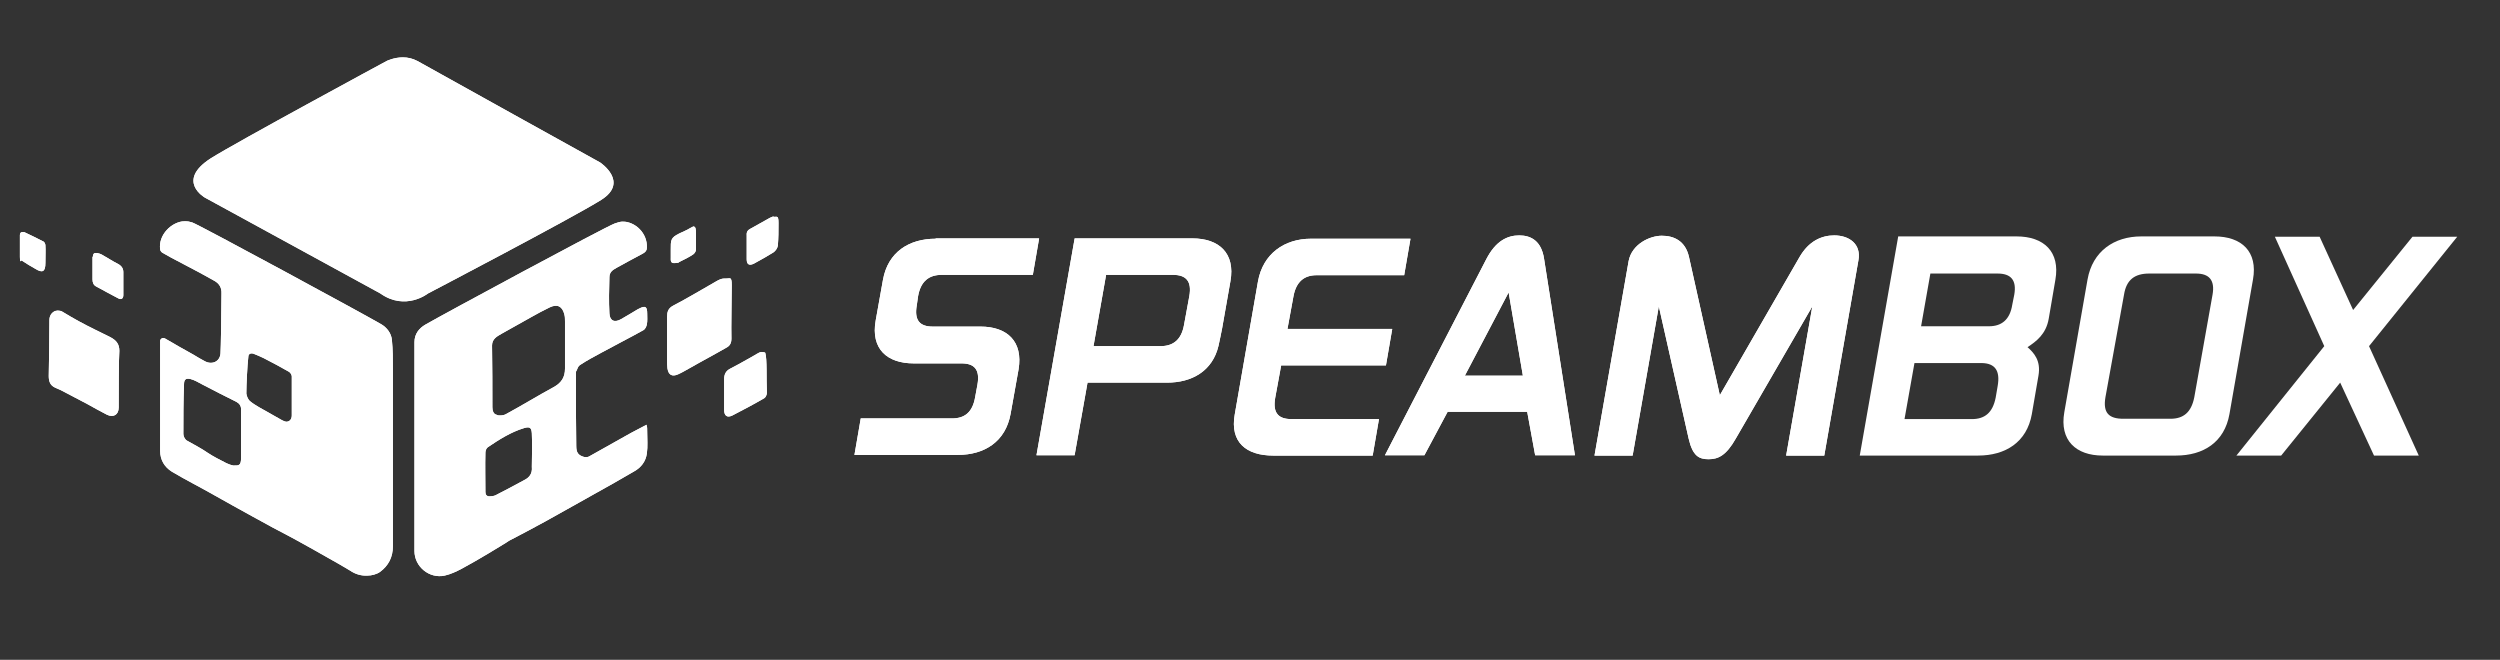 <?xml version="1.0" encoding="UTF-8"?>
<svg id="Ebene_1" data-name="Ebene 1" xmlns="http://www.w3.org/2000/svg" xmlns:xlink="http://www.w3.org/1999/xlink" version="1.1" viewBox="0 0 754 199">
  <rect x="0" y="0" width="754" height="199" fill="#333333" stroke="none"/>
  <defs>
    <style>
      .cls-1 {
        clip-path: url(#clippath);
      }

      .cls-2, .cls-3 {
        fill: #fff;
      }

      .cls-4 {
        clip-path: url(#clippath-1);
      }

      .cls-5 {
        clip-path: url(#clippath-4);
      }

      .cls-6 {
        clip-path: url(#clippath-3);
      }

      .cls-7 {
        clip-path: url(#clippath-2);
      }

      .cls-8 {
        clip-path: url(#clippath-7);
      }

      .cls-9 {
        clip-path: url(#clippath-8);
      }

      .cls-10 {
        clip-path: url(#clippath-6);
      }

      .cls-11 {
        clip-path: url(#clippath-5);
      }

      .cls-12 {
        clip-path: url(#clippath-9);
      }

      .cls-13 {
        clip-path: url(#clippath-14);
      }

      .cls-14 {
        clip-path: url(#clippath-13);
      }

      .cls-15 {
        clip-path: url(#clippath-12);
      }

      .cls-16 {
        clip-path: url(#clippath-10);
      }

      .cls-17 {
        clip-path: url(#clippath-11);
      }

      .cls-3 {
        stroke-width: 0px;
      }
    </style>
    <clipPath id="clippath">
      <path class="cls-3" d="M282.2,72c-8,0-14.4,4-15.9,12.4l-2.2,12.3c-1.5,8.5,3.4,12.9,11.5,12.9h14.4c3.9,0,5.6,1.9,4.8,6.4l-.7,3.8c-.8,4.6-3.2,6.4-7,6.4h-27.5l-1.9,11h31.2c8,0,14.4-4,15.9-12.4l2.4-13.4c1.4-8.4-3.4-12.9-11.5-12.9h-14.4c-3.9,0-5.6-1.9-4.8-6.4l.4-2.8c.8-4.5,3.3-6.4,7.1-6.4h27.5l1.9-11h-31.2Z"/>
    </clipPath>
    <clipPath id="clippath-1">
      <path class="cls-3" d="M333.6,82.9h20.2c3.9,0,5.7,1.9,4.9,6.4l-1.6,8.7c-.8,4.5-3.3,6.4-7.1,6.4h-20.2l3.8-21.5ZM324.1,72l-11.5,65.3h11.5l3.9-21.9h24c7.5,0,13.7-3.5,15.5-11.1.2-1,.9-4.1,1.1-5.3l2.5-14.2c1.5-8.4-3.4-12.9-11.5-12.9h-35.5Z"/>
    </clipPath>
    <clipPath id="clippath-2">
      <path class="cls-3" d="M395.4,72c-8,0-14.5,4.5-16,12.9l-7,40.1c-1.5,8.4,3.5,12.4,11.6,12.4h30l1.9-11h-26.4c-3.9,0-5.7-1.8-4.9-6.4l1.8-9.8h31.6l1.9-11h-31.6l1.8-9.8c.8-4.4,3.2-6.4,7-6.4h26.4l1.9-11h-30Z"/>
    </clipPath>
    <clipPath id="clippath-3">
      <path class="cls-3" d="M455,88.2l4.3,25.1h-17.5l13.2-25.1ZM448.3,78.1l-30.6,59.2h11.9l7-13.1h24l2.4,13.1h12l-9.3-59.2c-.8-5.4-3.9-7.1-7.5-7.1-3.6,0-7.1,1.7-9.9,7.1"/>
    </clipPath>
    <clipPath id="clippath-4">
      <path class="cls-3" d="M542.7,77.6l-24,41.6-9.3-41.7c-1.1-4.9-4.6-6.4-8.2-6.4s-9,2.5-10,7.6l-10.3,58.7h11.5l7.9-45,9,39.9c1.2,5.2,3.1,6.2,6,6.2s5.3-1.1,8.2-6.2l23.1-39.9-7.9,45h11.5l10.3-58.9c.9-4.9-2.8-7.5-7.3-7.5-3.8,0-7.7,1.7-10.5,6.6"/>
    </clipPath>
    <clipPath id="clippath-5">
      <path class="cls-3" d="M70.4,140.4c-.7-.1-1.4-.4-2.1-.7-1.9-1-3.8-1.9-5.6-3.1-2-1.4-4.2-2.5-6.3-3.7-.6-.3-1.1-1.3-1.1-2,0-5,0-10,.2-15,0-1.4.5-1.9,1.9-1.6,1.2.3,2.4,1,3.5,1.6,3.5,1.8,6.9,3.6,10.4,5.3.9.5,1.4,1.2,1.4,2.2,0,2.6,0,12.5,0,14.8s-.8,2.2-2.1,2.2h-.3M85,126.7c-2.3-1.3-4.6-2.6-6.9-3.9-1-.6-2-1.2-2.8-1.9-.5-.5-.9-1.4-1-2.2,0-2.5.3-8.6.6-11.1,0-.9.8-1.2,1.6-.9,1,.4,2,.8,3,1.3,2.6,1.3,5.1,2.7,7.6,4.1.4.2.9.9.9,1.4,0,3.9,0,7.8,0,11.8,0,1.2-.7,1.9-1.7,1.9-.4-.1-.8-.2-1.3-.5M48.3,75.2c0,.4.4.9.8,1.1,1.9,1.2,10.9,5.7,15.2,8.2,1.8.9,2.6,2.2,2.5,4.1,0,4.9-.2,16.9-.3,18-.2,2.6-2.7,3.5-4.8,2.3-1.1-.6-2.2-1.2-3.3-1.9-2.9-1.6-5.7-3.2-8.6-4.9-.9-.5-1.5.3-1.5.7v33.2c0,2.7,1.3,4.9,3.6,6.3,4.2,2.5,8.6,4.7,12.8,7.1,3.8,2.1,7.6,4.3,11.5,6.4,3.9,2.2,7.9,4.3,11.9,6.4,3.7,2,7.4,4.1,11.1,6.2,2.1,1.2,4.3,2.4,6.4,3.7,1.6,1.1,3.4,1.6,5.2,1.5,1.3,0,2.8-.4,3.8-1.1,2.6-1.9,3.9-4.5,3.9-7.8,0-9.9,0-19.9,0-29.8h0v-23.5c0-3,0-5.9-.3-8.9-.2-2-1.5-3.7-3.2-4.7-4.4-2.6-55.3-30.2-57-30.7-.7-.2-1.4-.4-2.2-.4-4.1.1-8.1,4.2-7.5,8.5"/>
    </clipPath>
    <clipPath id="clippath-6">
      <path class="cls-3" d="M146.4,148.4c0-4-.1-7.9,0-11.9,0-.6.3-1.3.7-1.6,3.4-2.3,7-4.6,11-5.8,1.7-.5,2.2-.1,2.3,1.6.1,1.9.1,7.1,0,10.1.2,2-.7,3.2-2.3,4-2.9,1.6-5.8,3.1-8.7,4.6-.5.2-1.1.3-1.7.3h-.1c-.8,0-1.2-.5-1.2-1.3M149.8,125.1c-1-.2-1.3-1.3-1.3-2.3,0-6.2,0-12.4-.1-18.6,0-1.9,1.4-2.7,2.8-3.5,3-1.7,6.1-3.4,9.1-5.1,1.8-1,3.6-2,5.5-2.9,2.3-1.1,3.8-.3,4.4,2.1.2.7.2,1.4.2,2.2v7.1h0v7.1c0,2.6-1.1,4.3-3.5,5.6-4.8,2.6-9.5,5.5-14.3,8.1-.5.3-1.2.4-1.8.4-.3,0-.7,0-1-.2M185.4,67.4c-3,1.1-52.3,27.7-57.1,30.5-1.9,1.1-3.3,2.8-3.3,5.3v63c0,4.7,4.5,8.4,9.1,7.4,1.8-.4,3.5-1.2,5.2-2.1,2.8-1.5,5.5-3.1,8.2-4.7,1.7-1,3.4-2.1,5.1-3.1.3-.2.6-.4.9-.6,3.6-1.9,7.3-3.8,10.9-5.8,3.4-1.9,6.8-3.8,10.2-5.7,3.6-2,7.1-4,10.7-6,2-1.1,3.9-2.3,5.9-3.4,2.2-1.2,3.6-3.1,3.9-5.5.3-2.1.1-4.2.1-6.4s-.1-1.3-.2-2.2c-2.2,1.2-4.1,2.1-6,3.2-3.8,2.1-7.6,4.3-11.4,6.4-.4.2-1.1.2-1.5.1-1.7-.5-2.3-1.3-2.3-3.3-.1-6.6-.1-13.1-.1-19.7s0-1.9.2-2.9c.2-.7.5-1.5,1-1.8,2.1-1.4,4.4-2.6,6.6-3.8,4.2-2.3,8.4-4.4,12.5-6.7.6-.3,1-1.2,1.1-1.8.2-1,.1-2.2.1-3.2,0-2.2-.6-2.5-2.5-1.5-.1,0-.3.2-.4.2-1.6,1-3.2,1.9-4.9,2.9-2,1.2-3.5.6-3.6-1.7-.2-3.6-.1-7.2,0-10.9,0-1.4.8-2.1,2.1-2.8,1.1-.6,5.8-3.2,8.1-4.4.7-.4,1.1-.9,1.1-1.7.2-4.3-3.4-7.9-7.5-7.9-.6.1-1.4.3-2.2.6"/>
    </clipPath>
    <clipPath id="clippath-7">
      <path class="cls-3" d="M14.9,96.5c0,5.6-.1,11.2-.2,16.9,0,1.6.4,2.8,1.9,3.5.6.3,1.2.5,1.8.8,2.7,1.4,5.3,2.8,8,4.2,2,1.1,3.9,2.2,5.9,3.2,1.9.9,3.5,0,3.5-2.2,0-3.3,0-14.8.2-17.1,0-2.1-1-3.2-2.7-4.1-3.2-1.6-6.4-3.1-9.5-4.8-1.7-.9-3.3-1.9-5-2.9-.5-.3-1-.4-1.5-.4-1.3.2-2.4,1.3-2.4,2.9"/>
    </clipPath>
    <clipPath id="clippath-8">
      <path class="cls-3" d="M218.4,84c-.8,0-1.6.4-2.3.8-4.4,2.5-8.7,5.1-13.1,7.4-1.5.8-1.8,1.9-1.8,3.3v13.2c0,.8,0,1.6.1,2.4.3,2,1.4,2.6,3.2,1.8.6-.3,1.1-.5,1.6-.8,3.2-1.8,6.4-3.6,9.7-5.4,1.1-.6,2.1-1.2,3.2-1.8,1.2-.6,1.6-1.5,1.6-2.8-.1-2.6.1-13.3.1-16.1s-.6-2-1.8-2h-.5"/>
    </clipPath>
    <clipPath id="clippath-9">
      <path class="cls-3" d="M228.1,106.9s-.1,0-.1,0c-2.5,1.4-4.7,2.7-7.6,4.2-1.5.7-2,1.8-2,3.3v9.2c0,1.8.9,2.5,2.5,1.7,3.3-1.7,6.5-3.4,9.6-5.2.4-.2.8-1.1.8-1.6-.2-4.4.1-10.2-.5-12.1-.3-.2-.6-.2-.8-.2-.6-.2-1.3.3-1.9.6"/>
    </clipPath>
    <clipPath id="clippath-10">
      <path class="cls-3" d="M232.2,65.7c-2,1.1-3.9,2.2-5.9,3.3-.8.4-1.2,1-1.1,2v7.2c0,1.6.8,2,2.2,1.3,2-1.1,4-2.2,5.9-3.4.6-.4,1.2-1.3,1.3-2,.2-2.3.2-4.5.2-6.8s-.4-1.9-1.3-1.9c-.3-.2-.7,0-1.3.3"/>
    </clipPath>
    <clipPath id="clippath-11">
      <path class="cls-3" d="M27.9,77.4v6.9c0,.9.3,1.7,1.1,2.1,2.2,1.2,4.4,2.4,6.7,3.6.9.5,1.5,0,1.5-1,0-2.3,0-4.6,0-6.9,0-1.1-.5-1.9-1.6-2.5-1.6-.8-3.1-1.8-4.7-2.7-.5-.3-1.1-.5-1.6-.6-.2,0-.3,0-.5,0-.5,0-.8.4-.8,1.2"/>
    </clipPath>
    <clipPath id="clippath-12">
      <path class="cls-3" d="M6,70.8c0,2.2,0,4.4,0,6.7s.3.8.6,1.1c1.3.9,2.7,1.7,4.1,2.5,2.1,1.3,3,.9,3-1.8s.1-3.6,0-5.3c0-.4-.3-1.1-.7-1.2-1.9-1-3.8-1.9-5.7-2.8-.2,0-.4,0-.6,0-.4,0-.7.3-.7.9"/>
    </clipPath>
    <clipPath id="clippath-13">
      <path class="cls-3" d="M208.7,68.5c-1.2.7-2.2,1.2-3.8,1.9-2.7,1.3-2.6,2.1-2.6,4.9v2.4c-.1,1.5.3,1.8,1.7,1.6.3,0,.6,0,.9-.3,1.4-.7,2.9-1.4,4.2-2.3.4-.3.8-.9.8-1.4v-5.1c0-1.1-.1-1.9-.8-1.9,0,0-.2.1-.4.2"/>
    </clipPath>
    <clipPath id="clippath-14">
      <path class="cls-3" d="M116.6,18.4s-45.9,24.8-53.1,29.4c-10.5,6.8-1.7,11.8-1.7,11.8l52.9,28.9c7.6,5.4,14.4,0,14.4,0,0,0,43.6-22.8,52.2-28.2s-.3-11.3-.3-11.3c0,0-50.7-28.1-55.1-30.6-1.5-.8-3-1.1-4.4-1.1-2.7,0-4.9,1.1-4.9,1.1"/>
    </clipPath>
  </defs>
  <g>
    <path class="cls-2" d="M282.2,72c-8,0-14.4,4-15.9,12.4l-2.2,12.3c-1.5,8.5,3.4,12.9,11.5,12.9h14.4c3.9,0,5.6,1.9,4.8,6.4l-.7,3.8c-.8,4.6-3.2,6.4-7,6.4h-27.5l-1.9,11h31.2c8,0,14.4-4,15.9-12.4l2.4-13.4c1.4-8.4-3.4-12.9-11.5-12.9h-14.4c-3.9,0-5.6-1.9-4.8-6.4l.4-2.8c.8-4.5,3.3-6.4,7.1-6.4h27.5l1.9-11h-31.2Z"/>
    <g class="cls-1">
      <polygon class="cls-3" points="271.5 161.4 229.3 88.3 299.4 47.8 341.6 121 271.5 161.4"/>
    </g>
  </g>
  <g>
    <path class="cls-2" d="M333.6,82.9h20.2c3.9,0,5.7,1.9,4.9,6.4l-1.6,8.7c-.8,4.5-3.3,6.4-7.1,6.4h-20.2l3.8-21.5ZM324.1,72l-11.5,65.3h11.5l3.9-21.9h24c7.5,0,13.7-3.5,15.5-11.1.2-1,.9-4.1,1.1-5.3l2.5-14.2c1.5-8.4-3.4-12.9-11.5-12.9h-35.5Z"/>
    <g class="cls-4">
      <polygon class="cls-3" points="327.6 163.2 284.3 88.3 357.5 46 400.8 121 327.6 163.2"/>
    </g>
  </g>
  <g>
    <path class="cls-2" d="M395.4,72c-8,0-14.5,4.5-16,12.9l-7,40.1c-1.5,8.4,3.5,12.4,11.6,12.4h30l1.9-11h-26.4c-3.9,0-5.7-1.8-4.9-6.4l1.8-9.8h31.6l1.9-11h-31.6l1.8-9.8c.8-4.4,3.2-6.4,7-6.4h26.4l1.9-11h-30Z"/>
    <g class="cls-7">
      <polygon class="cls-3" points="384.5 161 342.5 88.3 411.8 48.3 453.7 121 384.5 161"/>
    </g>
  </g>
  <g>
    <path class="cls-2" d="M455,88.2l4.3,25.1h-17.5l13.2-25.1ZM448.3,78.1l-30.6,59.2h11.9l7-13.1h24l2.4,13.1h12l-9.3-59.2c-.8-5.4-3.9-7.1-7.5-7.1-3.6,0-7.1,1.7-9.9,7.1"/>
    <g class="cls-6">
      <polygon class="cls-3" points="432 162.1 389 87.6 460.6 46.2 503.7 120.7 432 162.1"/>
    </g>
  </g>
  <g>
    <path class="cls-2" d="M542.7,77.6l-24,41.6-9.3-41.7c-1.1-4.9-4.6-6.4-8.2-6.4s-9,2.5-10,7.6l-10.3,58.7h11.5l7.9-45,9,39.9c1.2,5.2,3.1,6.2,6,6.2s5.3-1.1,8.2-6.2l23.1-39.9-7.9,45h11.5l10.3-58.9c.9-4.9-2.8-7.5-7.3-7.5-3.8,0-7.7,1.7-10.5,6.6"/>
    <g class="cls-5">
      <polygon class="cls-3" points="501 173.3 451.6 87.8 541.2 36.1 590.5 121.5 501 173.3"/>
    </g>
  </g>
  <path class="cls-3" d="M612.8,124.9c-1.5,8.5-8,12.5-16.2,12.5h-35.7l11.6-66.1h35.7c8.2,0,13.2,4.6,11.7,13.1l-2,11.7c-.8,4.7-3.8,6.9-6.4,8.6,1.9,1.7,4.1,4,3.3,8.6l-2,11.6ZM577.4,109.5l-3,16.9h20.3c3.9,0,6.3-1.9,7.2-6.5l.6-3.5c.8-4.6-.8-6.8-4.7-6.9h-20.4ZM582.2,82.5l-2.8,15.9h20.5c3.8,0,6.3-2,7-6.5l.6-3c.8-4.5-1.1-6.4-5-6.4h-20.3Z"/>
  <path class="cls-3" d="M672.4,124.9c-1.5,8.5-7.9,12.5-16.1,12.5h-22.1c-8.1,0-13.1-4.6-11.6-13.1l7-40c1.5-8.5,8-13,16.2-13h22.1c8.2,0,13.1,4.6,11.6,13l-7.1,40.6ZM635,119.8c-.8,4.7,1,6.5,5.4,6.5h14.2c3.9,0,6.3-1.9,7.2-6.5l5.5-30.9c.8-4.5-1.1-6.4-5-6.4h-14.1c-4.4,0-6.9,1.9-7.6,6.4l-5.6,30.9Z"/>
  <polygon class="cls-3" points="688 137.4 674.5 137.4 701 104.4 686.1 71.4 699.6 71.4 709.7 93.5 727.6 71.4 741.1 71.4 714.5 104.4 729.5 137.4 716 137.4 705.8 115.4 688 137.4"/>
  <g>
    <path class="cls-2" d="M70.4,140.4c-.7-.1-1.4-.4-2.1-.7-1.9-1-3.8-1.9-5.6-3.1-2-1.4-4.2-2.5-6.3-3.7-.6-.3-1.1-1.3-1.1-2,0-5,0-10,.2-15,0-1.4.5-1.9,1.9-1.6,1.2.3,2.4,1,3.5,1.6,3.5,1.8,6.9,3.6,10.4,5.3.9.5,1.4,1.2,1.4,2.2,0,2.6,0,12.5,0,14.8s-.8,2.2-2.1,2.2h-.3M85,126.7c-2.3-1.3-4.6-2.6-6.9-3.9-1-.6-2-1.2-2.8-1.9-.5-.5-.9-1.4-1-2.2,0-2.5.3-8.6.6-11.1,0-.9.8-1.2,1.6-.9,1,.4,2,.8,3,1.3,2.6,1.3,5.1,2.7,7.6,4.1.4.2.9.9.9,1.4,0,3.9,0,7.8,0,11.8,0,1.2-.7,1.9-1.7,1.9-.4-.1-.8-.2-1.3-.5M48.3,75.2c0,.4.4.9.8,1.1,1.9,1.2,10.9,5.7,15.2,8.2,1.8.9,2.6,2.2,2.5,4.1,0,4.9-.2,16.9-.3,18-.2,2.6-2.7,3.5-4.8,2.3-1.1-.6-2.2-1.2-3.3-1.9-2.9-1.6-5.7-3.2-8.6-4.9-.9-.5-1.5.3-1.5.7v33.2c0,2.7,1.3,4.9,3.6,6.3,4.2,2.5,8.6,4.7,12.8,7.1,3.8,2.1,7.6,4.3,11.5,6.4,3.9,2.2,7.9,4.3,11.9,6.4,3.7,2,7.4,4.1,11.1,6.2,2.1,1.2,4.3,2.4,6.4,3.7,1.6,1.1,3.4,1.6,5.2,1.5,1.3,0,2.8-.4,3.8-1.1,2.6-1.9,3.9-4.5,3.9-7.8,0-9.9,0-19.9,0-29.8h0v-23.5c0-3,0-5.9-.3-8.9-.2-2-1.5-3.7-3.2-4.7-4.4-2.6-55.3-30.2-57-30.7-.7-.2-1.4-.4-2.2-.4-4.1.1-8.1,4.2-7.5,8.5"/>
    <g class="cls-11">
      <rect class="cls-3" x="47.7" y="66.8" width="70.8" height="107"/>
    </g>
  </g>
  <g>
    <path class="cls-2" d="M146.4,148.4c0-4-.1-7.9,0-11.9,0-.6.3-1.3.7-1.6,3.4-2.3,7-4.6,11-5.8,1.7-.5,2.2-.1,2.3,1.6.1,1.9.1,7.1,0,10.1.2,2-.7,3.2-2.3,4-2.9,1.6-5.8,3.1-8.7,4.6-.5.2-1.1.3-1.7.3h-.1c-.8,0-1.2-.5-1.2-1.3M149.8,125.1c-1-.2-1.3-1.3-1.3-2.3,0-6.2,0-12.4-.1-18.6,0-1.9,1.4-2.7,2.8-3.5,3-1.7,6.1-3.4,9.1-5.1,1.8-1,3.6-2,5.5-2.9,2.3-1.1,3.8-.3,4.4,2.1.2.7.2,1.4.2,2.2v7.1h0v7.1c0,2.6-1.1,4.3-3.5,5.6-4.8,2.6-9.5,5.5-14.3,8.1-.5.3-1.2.4-1.8.4-.3,0-.7,0-1-.2M185.4,67.4c-3,1.1-52.3,27.7-57.1,30.5-1.9,1.1-3.3,2.8-3.3,5.3v63c0,4.7,4.5,8.4,9.1,7.4,1.8-.4,3.5-1.2,5.2-2.1,2.8-1.5,5.5-3.1,8.2-4.7,1.7-1,3.4-2.1,5.1-3.1.3-.2.6-.4.9-.6,3.6-1.9,7.3-3.8,10.9-5.8,3.4-1.9,6.8-3.8,10.2-5.7,3.6-2,7.1-4,10.7-6,2-1.1,3.9-2.3,5.9-3.4,2.2-1.2,3.6-3.1,3.9-5.5.3-2.1.1-4.2.1-6.4s-.1-1.3-.2-2.2c-2.2,1.2-4.1,2.1-6,3.2-3.8,2.1-7.6,4.3-11.4,6.4-.4.2-1.1.2-1.5.1-1.7-.5-2.3-1.3-2.3-3.3-.1-6.6-.1-13.1-.1-19.7s0-1.9.2-2.9c.2-.7.5-1.5,1-1.8,2.1-1.4,4.4-2.6,6.6-3.8,4.2-2.3,8.4-4.4,12.5-6.7.6-.3,1-1.2,1.1-1.8.2-1,.1-2.2.1-3.2,0-2.2-.6-2.5-2.5-1.5-.1,0-.3.2-.4.2-1.6,1-3.2,1.9-4.9,2.9-2,1.2-3.5.6-3.6-1.7-.2-3.6-.1-7.2,0-10.9,0-1.4.8-2.1,2.1-2.8,1.1-.6,5.8-3.2,8.1-4.4.7-.4,1.1-.9,1.1-1.7.2-4.3-3.4-7.9-7.5-7.9-.6.1-1.4.3-2.2.6"/>
    <g class="cls-10">
      <rect class="cls-3" x="125" y="66.9" width="70.6" height="107.7"/>
    </g>
  </g>
  <g>
    <path class="cls-2" d="M14.9,96.5c0,5.6-.1,11.2-.2,16.9,0,1.6.4,2.8,1.9,3.5.6.3,1.2.5,1.8.8,2.7,1.4,5.3,2.8,8,4.2,2,1.1,3.9,2.2,5.9,3.2,1.9.9,3.5,0,3.5-2.2,0-3.3,0-14.8.2-17.1,0-2.1-1-3.2-2.7-4.1-3.2-1.6-6.4-3.1-9.5-4.8-1.7-.9-3.3-1.9-5-2.9-.5-.3-1-.4-1.5-.4-1.3.2-2.4,1.3-2.4,2.9"/>
    <g class="cls-8">
      <rect class="cls-3" x="14.7" y="93.8" width="21.5" height="32.3"/>
    </g>
  </g>
  <g>
    <path class="cls-2" d="M218.4,84c-.8,0-1.6.4-2.3.8-4.4,2.5-8.7,5.1-13.1,7.4-1.5.8-1.8,1.9-1.8,3.3v13.2c0,.8,0,1.6.1,2.4.3,2,1.4,2.6,3.2,1.8.6-.3,1.1-.5,1.6-.8,3.2-1.8,6.4-3.6,9.7-5.4,1.1-.6,2.1-1.2,3.2-1.8,1.2-.6,1.6-1.5,1.6-2.8-.1-2.6.1-13.3.1-16.1s-.6-2-1.8-2h-.5"/>
    <g class="cls-9">
      <rect class="cls-3" x="201.1" y="84" width="19.6" height="29.9"/>
    </g>
  </g>
  <g>
    <path class="cls-2" d="M228.1,106.9s-.1,0-.1,0c-2.5,1.4-4.7,2.7-7.6,4.2-1.5.7-2,1.8-2,3.3v9.2c0,1.8.9,2.5,2.5,1.7,3.3-1.7,6.5-3.4,9.6-5.2.4-.2.8-1.1.8-1.6-.2-4.4.1-10.2-.5-12.1-.3-.2-.6-.2-.8-.2-.6-.2-1.3.3-1.9.6"/>
    <g class="cls-12">
      <rect class="cls-3" x="218.4" y="106.1" width="13.1" height="20.1"/>
    </g>
  </g>
  <g>
    <path class="cls-2" d="M232.2,65.7c-2,1.1-3.9,2.2-5.9,3.3-.8.4-1.2,1-1.1,2v7.2c0,1.6.8,2,2.2,1.3,2-1.1,4-2.2,5.9-3.4.6-.4,1.2-1.3,1.3-2,.2-2.3.2-4.5.2-6.8s-.4-1.9-1.3-1.9c-.3-.2-.7,0-1.3.3"/>
    <g class="cls-16">
      <rect class="cls-3" x="225.2" y="65.2" width="9.7" height="14.9"/>
    </g>
  </g>
  <g>
    <path class="cls-2" d="M27.9,77.4v6.9c0,.9.3,1.7,1.1,2.1,2.2,1.2,4.4,2.4,6.7,3.6.9.5,1.5,0,1.5-1,0-2.3,0-4.6,0-6.9,0-1.1-.5-1.9-1.6-2.5-1.6-.8-3.1-1.8-4.7-2.7-.5-.3-1.1-.5-1.6-.6-.2,0-.3,0-.5,0-.5,0-.8.4-.8,1.2"/>
    <g class="cls-17">
      <rect class="cls-3" x="27.9" y="76.3" width="9.4" height="14.2"/>
    </g>
  </g>
  <g>
    <path class="cls-2" d="M6,70.8c0,2.2,0,4.4,0,6.7s.3.8.6,1.1c1.3.9,2.7,1.7,4.1,2.5,2.1,1.3,3,.9,3-1.8s.1-3.6,0-5.3c0-.4-.3-1.1-.7-1.2-1.9-1-3.8-1.9-5.7-2.8-.2,0-.4,0-.6,0-.4,0-.7.3-.7.9"/>
    <g class="cls-15">
      <rect class="cls-3" x="5.9" y="69.8" width="7.9" height="12.5"/>
    </g>
  </g>
  <g>
    <path class="cls-2" d="M208.7,68.5c-1.2.7-2.2,1.2-3.8,1.9-2.7,1.3-2.6,2.1-2.6,4.9v2.4c-.1,1.5.3,1.8,1.7,1.6.3,0,.6,0,.9-.3,1.4-.7,2.9-1.4,4.2-2.3.4-.3.8-.9.8-1.4v-5.1c0-1.1-.1-1.9-.8-1.9,0,0-.2.1-.4.2"/>
    <g class="cls-14">
      <rect class="cls-3" x="202.3" y="68.3" width="7.8" height="11.2"/>
    </g>
  </g>
  <g>
    <path class="cls-2" d="M116.6,18.4s-45.9,24.8-53.1,29.4c-10.5,6.8-1.7,11.8-1.7,11.8l52.9,28.9c7.6,5.4,14.4,0,14.4,0,0,0,43.6-22.8,52.2-28.2s-.3-11.3-.3-11.3c0,0-50.7-28.1-55.1-30.6-1.5-.8-3-1.1-4.4-1.1-2.7,0-4.9,1.1-4.9,1.1"/>
    <g class="cls-13">
      <rect class="cls-3" x="52.9" y="17.3" width="136.9" height="76.5"/>
    </g>
  </g>
</svg>